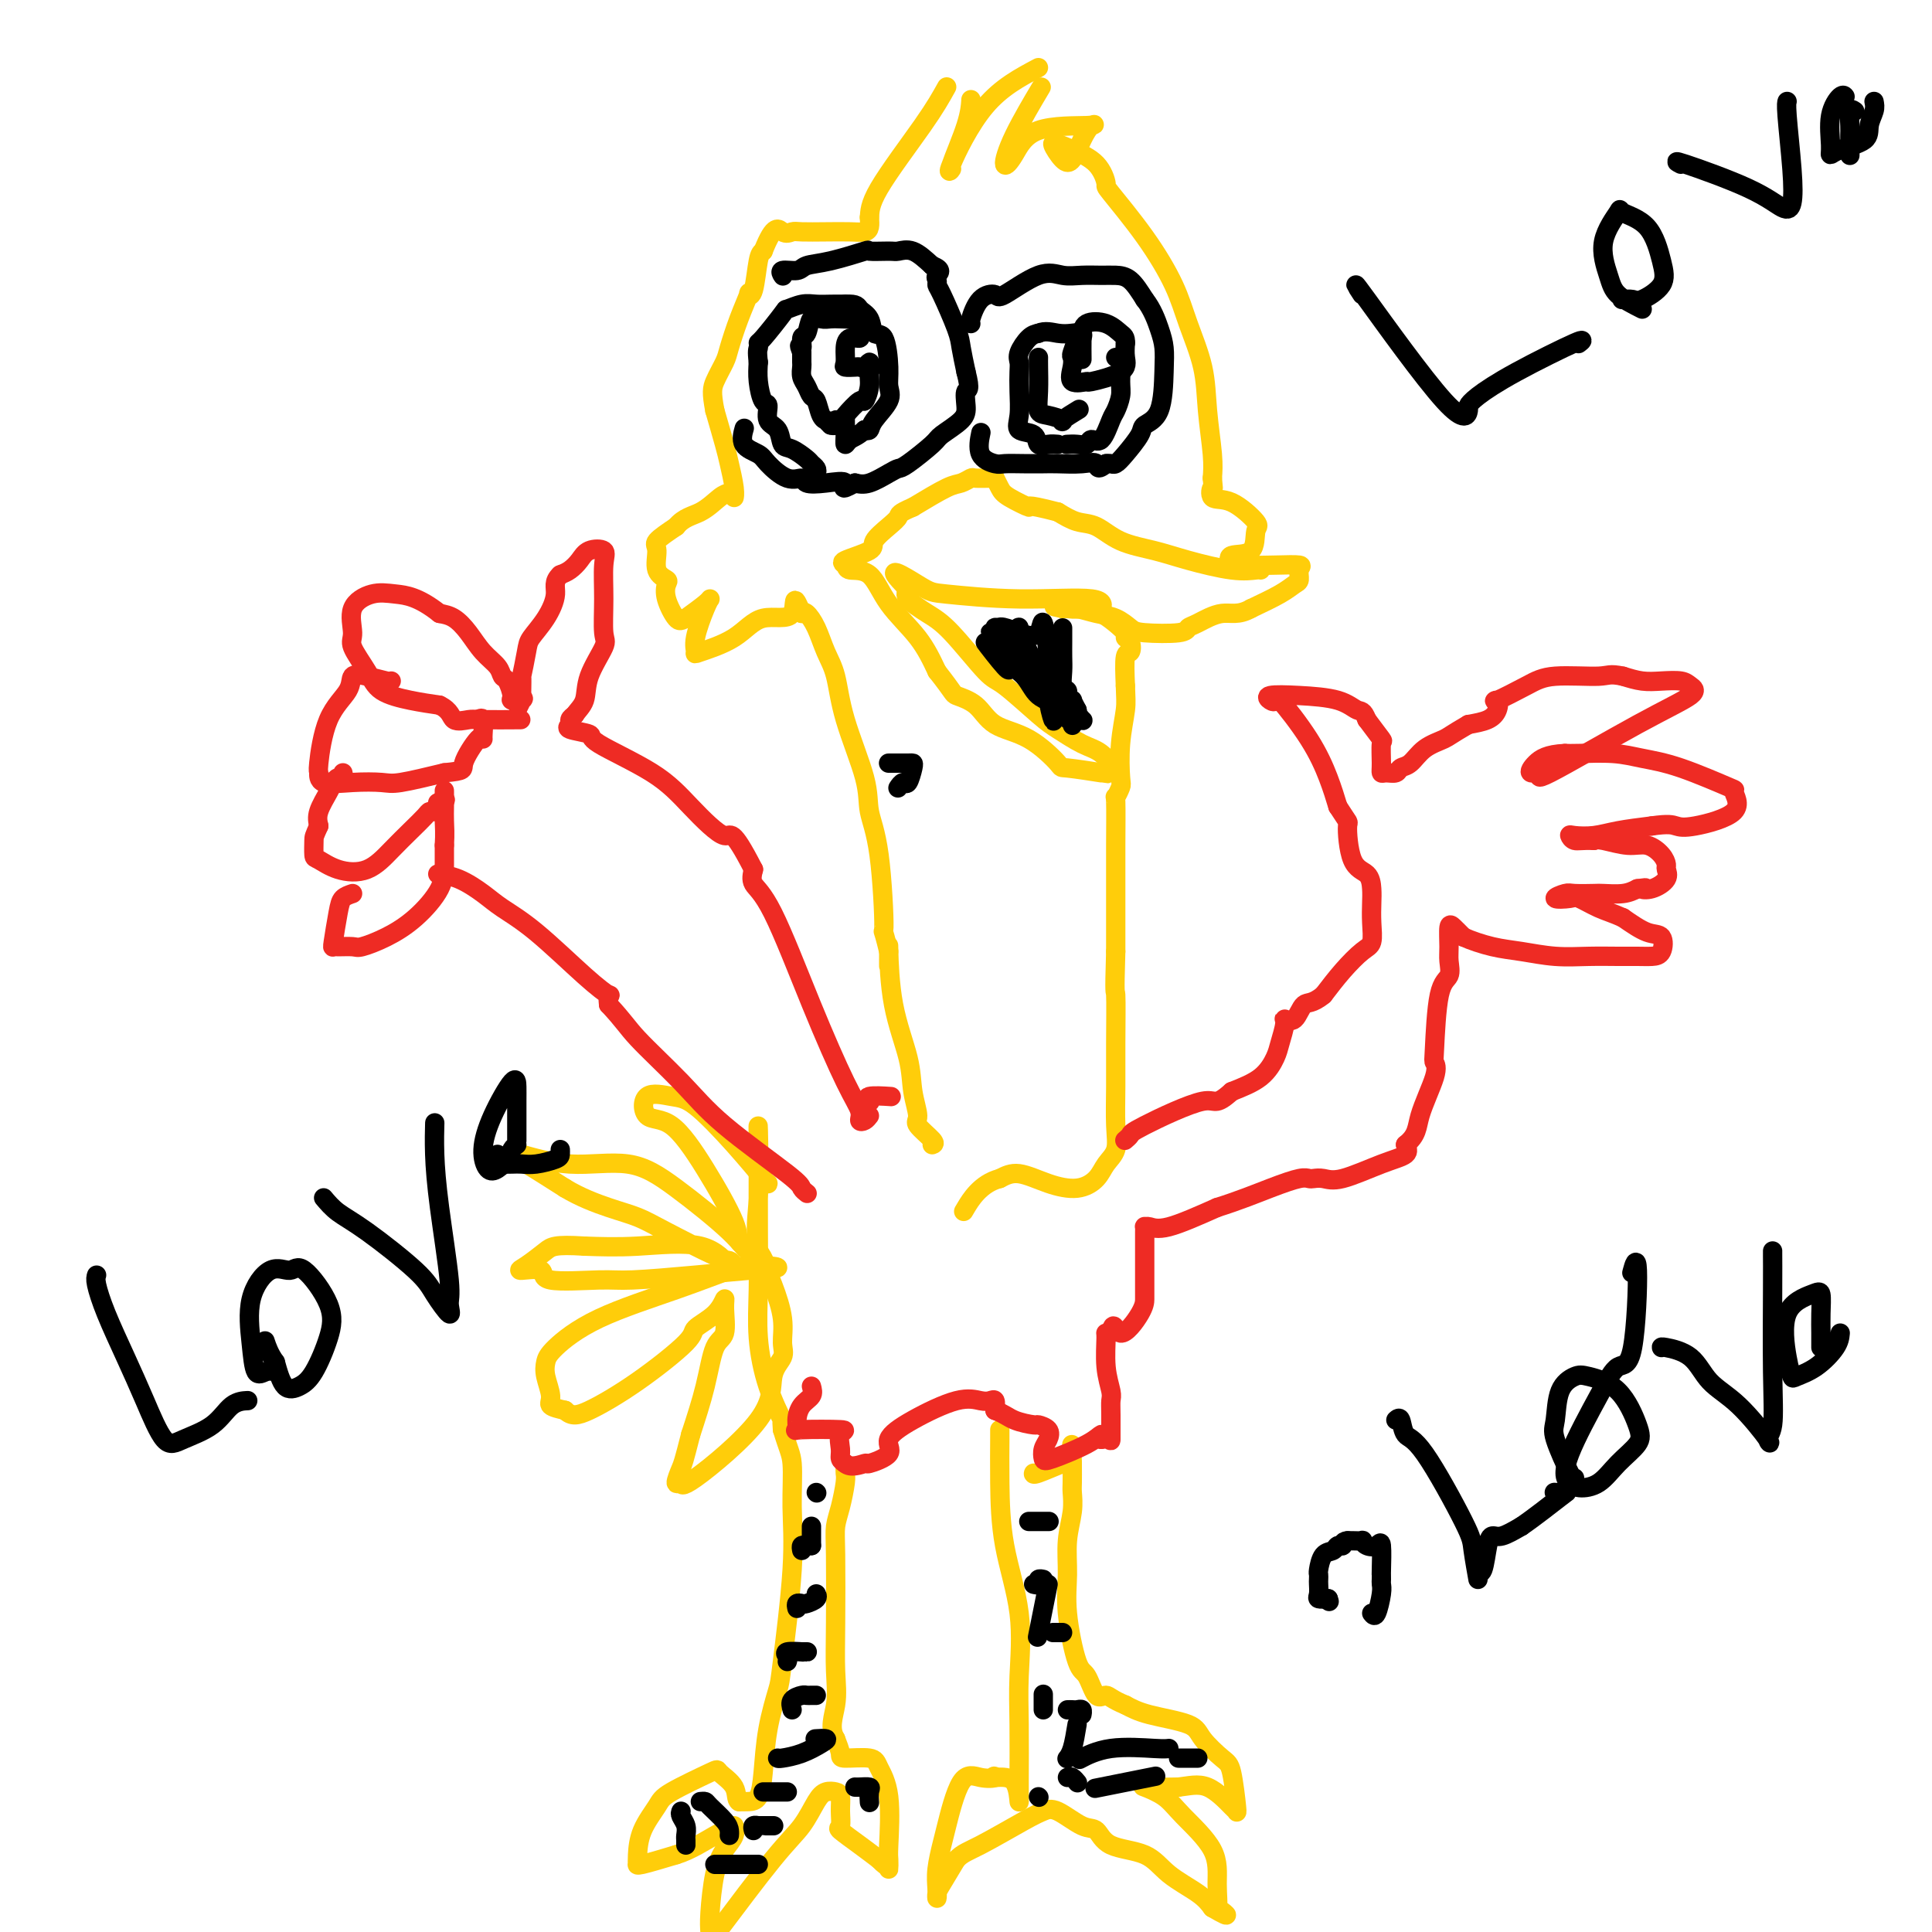 <svg viewBox='0 0 400 400' version='1.1' xmlns='http://www.w3.org/2000/svg' xmlns:xlink='http://www.w3.org/1999/xlink'><g fill='none' stroke='#FFCD0A' stroke-width='4' stroke-linecap='round' stroke-linejoin='round'><path d='M193,237c0.347,-0.113 0.695,-0.227 0,-1c-0.695,-0.773 -2.431,-2.206 -3,-3c-0.569,-0.794 0.030,-0.950 0,-2c-0.030,-1.050 -0.687,-2.995 -1,-5c-0.313,-2.005 -0.280,-4.069 -1,-7c-0.720,-2.931 -2.193,-6.730 -3,-11c-0.807,-4.270 -0.948,-9.010 -1,-11c-0.052,-1.990 -0.014,-1.228 0,0c0.014,1.228 0.004,2.922 0,3c-0.004,0.078 -0.002,-1.461 0,-3'/><path d='M184,197c-1.590,-6.538 -1.067,-2.881 -1,-5c0.067,-2.119 -0.324,-10.012 -1,-15c-0.676,-4.988 -1.637,-7.070 -2,-9c-0.363,-1.930 -0.127,-3.706 -1,-7c-0.873,-3.294 -2.853,-8.105 -4,-12c-1.147,-3.895 -1.459,-6.872 -2,-9c-0.541,-2.128 -1.310,-3.405 -2,-5c-0.690,-1.595 -1.301,-3.506 -2,-5c-0.699,-1.494 -1.485,-2.570 -2,-3c-0.515,-0.430 -0.757,-0.215 -1,0'/><path d='M166,127c-2.168,-5.268 -1.088,-1.438 -2,0c-0.912,1.438 -3.815,0.485 -6,1c-2.185,0.515 -3.651,2.500 -6,4c-2.349,1.500 -5.582,2.517 -7,3c-1.418,0.483 -1.022,0.432 -1,0c0.022,-0.432 -0.331,-1.246 0,-3c0.331,-1.754 1.347,-4.450 2,-6c0.653,-1.550 0.945,-1.956 1,-2c0.055,-0.044 -0.127,0.273 -1,1c-0.873,0.727 -2.436,1.863 -4,3'/><path d='M142,128c-0.953,0.507 -1.335,0.773 -2,0c-0.665,-0.773 -1.613,-2.585 -2,-4c-0.387,-1.415 -0.212,-2.433 0,-3c0.212,-0.567 0.460,-0.682 0,-1c-0.460,-0.318 -1.628,-0.838 -2,-2c-0.372,-1.162 0.054,-2.967 0,-4c-0.054,-1.033 -0.587,-1.295 0,-2c0.587,-0.705 2.293,-1.852 4,-3'/><path d='M140,109c1.537,-1.905 3.378,-2.166 5,-3c1.622,-0.834 3.024,-2.241 4,-3c0.976,-0.759 1.526,-0.871 2,-1c0.474,-0.129 0.871,-0.275 1,0c0.129,0.275 -0.010,0.972 0,1c0.010,0.028 0.168,-0.611 0,-2c-0.168,-1.389 -0.660,-3.528 -1,-5c-0.340,-1.472 -0.526,-2.278 -1,-4c-0.474,-1.722 -1.237,-4.361 -2,-7'/><path d='M148,85c-0.730,-3.775 -0.556,-4.711 0,-6c0.556,-1.289 1.493,-2.931 2,-4c0.507,-1.069 0.584,-1.567 1,-3c0.416,-1.433 1.172,-3.802 2,-6c0.828,-2.198 1.727,-4.224 2,-5c0.273,-0.776 -0.082,-0.301 0,0c0.082,0.301 0.599,0.427 1,-1c0.401,-1.427 0.686,-4.408 1,-6c0.314,-1.592 0.657,-1.796 1,-2'/><path d='M158,52c2.347,-6.011 3.216,-4.539 4,-4c0.784,0.539 1.485,0.145 2,0c0.515,-0.145 0.846,-0.041 2,0c1.154,0.041 3.133,0.019 5,0c1.867,-0.019 3.624,-0.036 5,0c1.376,0.036 2.370,0.125 3,0c0.630,-0.125 0.894,-0.464 1,-1c0.106,-0.536 0.053,-1.268 0,-2'/><path d='M180,45c0.131,-1.143 -0.042,-2.500 2,-6c2.042,-3.500 6.298,-9.143 9,-13c2.702,-3.857 3.851,-5.929 5,-8'/><path d='M201,21c0.019,-0.328 0.039,-0.656 0,0c-0.039,0.656 -0.136,2.295 -1,5c-0.864,2.705 -2.494,6.476 -3,8c-0.506,1.524 0.112,0.800 0,1c-0.112,0.200 -0.953,1.323 0,-1c0.953,-2.323 3.701,-8.092 7,-12c3.299,-3.908 7.150,-5.954 11,-8'/><path d='M215,19c0.495,-0.831 0.989,-1.663 0,0c-0.989,1.663 -3.462,5.819 -5,9c-1.538,3.181 -2.141,5.386 -2,6c0.141,0.614 1.027,-0.364 2,-2c0.973,-1.636 2.034,-3.930 5,-5c2.966,-1.070 7.837,-0.914 10,-1c2.163,-0.086 1.619,-0.412 1,0c-0.619,0.412 -1.312,1.564 -2,3c-0.688,1.436 -1.370,3.158 -2,4c-0.630,0.842 -1.208,0.804 -2,0c-0.792,-0.804 -1.798,-2.372 -2,-3c-0.202,-0.628 0.399,-0.314 1,0'/><path d='M219,30c-0.053,-0.355 1.313,0.256 3,1c1.687,0.744 3.694,1.621 5,3c1.306,1.379 1.910,3.261 2,4c0.090,0.739 -0.333,0.337 1,2c1.333,1.663 4.423,5.392 7,9c2.577,3.608 4.642,7.094 6,10c1.358,2.906 2.010,5.232 3,8c0.990,2.768 2.317,5.979 3,9c0.683,3.021 0.722,5.852 1,9c0.278,3.148 0.794,6.614 1,9c0.206,2.386 0.103,3.693 0,5'/><path d='M251,99c0.353,3.890 0.234,2.114 0,2c-0.234,-0.114 -0.584,1.434 0,2c0.584,0.566 2.103,0.150 4,1c1.897,0.850 4.171,2.965 5,4c0.829,1.035 0.212,0.989 0,2c-0.212,1.011 -0.019,3.080 -1,4c-0.981,0.920 -3.138,0.691 -4,1c-0.862,0.309 -0.431,1.154 0,2'/><path d='M255,117c-0.593,1.393 0.426,0.375 1,0c0.574,-0.375 0.704,-0.108 2,0c1.296,0.108 3.757,0.056 6,0c2.243,-0.056 4.269,-0.115 5,0c0.731,0.115 0.168,0.404 0,1c-0.168,0.596 0.058,1.500 0,2c-0.058,0.500 -0.400,0.596 -1,1c-0.600,0.404 -1.457,1.115 -3,2c-1.543,0.885 -3.771,1.942 -6,3'/><path d='M259,126c-2.634,1.509 -4.218,0.783 -6,1c-1.782,0.217 -3.761,1.377 -5,2c-1.239,0.623 -1.738,0.710 -2,1c-0.262,0.290 -0.288,0.783 -2,1c-1.712,0.217 -5.108,0.160 -7,0c-1.892,-0.160 -2.278,-0.421 -3,-1c-0.722,-0.579 -1.781,-1.475 -3,-2c-1.219,-0.525 -2.597,-0.680 -4,-1c-1.403,-0.320 -2.829,-0.806 -4,-1c-1.171,-0.194 -2.085,-0.097 -3,0'/><path d='M220,126c-3.625,-0.774 -0.689,-0.208 1,0c1.689,0.208 2.130,0.057 3,0c0.870,-0.057 2.167,-0.022 4,1c1.833,1.022 4.200,3.030 5,4c0.800,0.970 0.032,0.904 0,1c-0.032,0.096 0.672,0.356 1,1c0.328,0.644 0.281,1.673 0,2c-0.281,0.327 -0.794,-0.050 -1,1c-0.206,1.050 -0.103,3.525 0,6'/><path d='M233,142c0.060,2.517 0.208,3.310 0,5c-0.208,1.690 -0.774,4.278 -1,7c-0.226,2.722 -0.113,5.579 0,7c0.113,1.421 0.226,1.407 0,2c-0.226,0.593 -0.793,1.794 -1,2c-0.207,0.206 -0.056,-0.584 0,1c0.056,1.584 0.015,5.542 0,9c-0.015,3.458 -0.004,6.417 0,10c0.004,3.583 0.002,7.792 0,12'/><path d='M231,197c-0.309,10.057 -0.081,7.698 0,9c0.081,1.302 0.015,6.263 0,10c-0.015,3.737 0.019,6.250 0,9c-0.019,2.750 -0.093,5.736 0,8c0.093,2.264 0.351,3.806 0,5c-0.351,1.194 -1.311,2.039 -2,3c-0.689,0.961 -1.107,2.039 -2,3c-0.893,0.961 -2.260,1.804 -4,2c-1.740,0.196 -3.853,-0.255 -6,-1c-2.147,-0.745 -4.328,-1.784 -6,-2c-1.672,-0.216 -2.836,0.392 -4,1'/><path d='M207,244c-4.044,1.022 -6.156,4.578 -7,6c-0.844,1.422 -0.422,0.711 0,0'/><path d='M159,245c0.044,0.141 0.089,0.283 -1,-1c-1.089,-1.283 -3.311,-3.989 -6,-7c-2.689,-3.011 -5.846,-6.326 -8,-8c-2.154,-1.674 -3.307,-1.707 -5,-2c-1.693,-0.293 -3.928,-0.847 -5,0c-1.072,0.847 -0.983,3.094 0,4c0.983,0.906 2.860,0.469 5,2c2.140,1.531 4.543,5.029 7,9c2.457,3.971 4.969,8.415 6,11c1.031,2.585 0.580,3.310 1,4c0.420,0.690 1.710,1.345 3,2'/><path d='M156,259c3.725,4.919 2.039,1.215 1,0c-1.039,-1.215 -1.431,0.058 -2,0c-0.569,-0.058 -1.315,-1.449 -4,-4c-2.685,-2.551 -7.309,-6.264 -11,-9c-3.691,-2.736 -6.450,-4.495 -10,-5c-3.550,-0.505 -7.892,0.243 -12,0c-4.108,-0.243 -7.982,-1.477 -10,-2c-2.018,-0.523 -2.180,-0.336 -2,0c0.180,0.336 0.702,0.821 1,1c0.298,0.179 0.371,0.051 2,1c1.629,0.949 4.815,2.974 8,5'/><path d='M117,246c3.124,1.895 6.433,3.134 9,4c2.567,0.866 4.390,1.359 6,2c1.610,0.641 3.005,1.430 6,3c2.995,1.570 7.589,3.922 10,5c2.411,1.078 2.638,0.881 3,1c0.362,0.119 0.859,0.554 1,1c0.141,0.446 -0.076,0.903 -1,0c-0.924,-0.903 -2.557,-3.166 -6,-4c-3.443,-0.834 -8.698,-0.238 -13,0c-4.302,0.238 -7.651,0.119 -11,0'/><path d='M121,258c-6.244,-0.401 -6.855,0.096 -8,1c-1.145,0.904 -2.823,2.214 -4,3c-1.177,0.786 -1.852,1.049 -1,1c0.852,-0.049 3.230,-0.408 4,0c0.770,0.408 -0.067,1.584 2,2c2.067,0.416 7.037,0.073 10,0c2.963,-0.073 3.918,0.125 7,0c3.082,-0.125 8.291,-0.572 13,-1c4.709,-0.428 8.917,-0.837 11,-1c2.083,-0.163 2.042,-0.082 2,0'/><path d='M157,263c7.028,-0.532 3.096,-0.861 1,-1c-2.096,-0.139 -2.358,-0.087 -3,0c-0.642,0.087 -1.664,0.211 -4,1c-2.336,0.789 -5.986,2.244 -11,4c-5.014,1.756 -11.392,3.815 -16,6c-4.608,2.185 -7.447,4.497 -9,6c-1.553,1.503 -1.819,2.195 -2,3c-0.181,0.805 -0.275,1.721 0,3c0.275,1.279 0.920,2.921 1,4c0.080,1.079 -0.406,1.594 0,2c0.406,0.406 1.703,0.703 3,1'/><path d='M117,292c1.302,1.328 2.558,1.146 5,0c2.442,-1.146 6.070,-3.258 10,-6c3.930,-2.742 8.163,-6.115 10,-8c1.837,-1.885 1.278,-2.281 2,-3c0.722,-0.719 2.723,-1.760 4,-3c1.277,-1.240 1.829,-2.678 2,-3c0.171,-0.322 -0.040,0.472 0,2c0.040,1.528 0.330,3.791 0,5c-0.330,1.209 -1.281,1.364 -2,3c-0.719,1.636 -1.205,4.753 -2,8c-0.795,3.247 -1.897,6.623 -3,10'/><path d='M143,297c-1.458,5.728 -1.602,6.048 -2,7c-0.398,0.952 -1.051,2.537 -1,3c0.051,0.463 0.806,-0.197 1,0c0.194,0.197 -0.173,1.250 3,-1c3.173,-2.250 9.885,-7.803 13,-12c3.115,-4.197 2.633,-7.036 3,-9c0.367,-1.964 1.582,-3.051 2,-4c0.418,-0.949 0.040,-1.760 0,-3c-0.040,-1.240 0.258,-2.911 0,-5c-0.258,-2.089 -1.074,-4.597 -2,-7c-0.926,-2.403 -1.963,-4.702 -3,-7'/><path d='M157,259c-0.774,-5.021 -0.207,-6.574 0,-11c0.207,-4.426 0.056,-11.724 0,-14c-0.056,-2.276 -0.016,0.470 0,2c0.016,1.530 0.009,1.845 0,5c-0.009,3.155 -0.019,9.152 0,14c0.019,4.848 0.068,8.548 0,12c-0.068,3.452 -0.253,6.657 0,10c0.253,3.343 0.944,6.824 2,10c1.056,3.176 2.477,6.047 3,7c0.523,0.953 0.150,-0.014 0,0c-0.150,0.014 -0.075,1.007 0,2'/><path d='M162,296c1.235,4.112 1.821,4.893 2,7c0.179,2.107 -0.050,5.539 0,9c0.050,3.461 0.378,6.949 0,13c-0.378,6.051 -1.462,14.665 -2,19c-0.538,4.335 -0.528,4.391 -1,6c-0.472,1.609 -1.425,4.771 -2,8c-0.575,3.229 -0.773,6.525 -1,9c-0.227,2.475 -0.484,4.128 -1,5c-0.516,0.872 -1.290,0.963 -2,1c-0.710,0.037 -1.355,0.018 -2,0'/><path d='M153,373c-0.664,-0.358 -0.322,-1.752 -1,-3c-0.678,-1.248 -2.374,-2.348 -3,-3c-0.626,-0.652 -0.182,-0.855 -2,0c-1.818,0.855 -5.899,2.769 -8,4c-2.101,1.231 -2.223,1.779 -3,3c-0.777,1.221 -2.210,3.113 -3,5c-0.790,1.887 -0.938,3.768 -1,5c-0.062,1.232 -0.037,1.815 0,2c0.037,0.185 0.087,-0.027 0,0c-0.087,0.027 -0.311,0.293 1,0c1.311,-0.293 4.155,-1.147 7,-2'/><path d='M140,384c2.884,-0.839 6.095,-2.937 8,-4c1.905,-1.063 2.505,-1.089 3,-1c0.495,0.089 0.886,0.295 1,0c0.114,-0.295 -0.050,-1.089 0,-1c0.050,0.089 0.315,1.063 0,2c-0.315,0.937 -1.208,1.839 -2,3c-0.792,1.161 -1.482,2.582 -2,5c-0.518,2.418 -0.862,5.834 -1,8c-0.138,2.166 -0.069,3.083 0,4'/><path d='M150,398c-0.971,1.296 -1.943,2.592 0,0c1.943,-2.592 6.800,-9.073 10,-13c3.200,-3.927 4.742,-5.299 6,-7c1.258,-1.701 2.232,-3.729 3,-5c0.768,-1.271 1.331,-1.783 2,-2c0.669,-0.217 1.444,-0.137 2,0c0.556,0.137 0.893,0.333 1,1c0.107,0.667 -0.015,1.806 0,3c0.015,1.194 0.169,2.444 0,3c-0.169,0.556 -0.661,0.419 0,1c0.661,0.581 2.475,1.880 4,3c1.525,1.120 2.763,2.060 4,3'/><path d='M182,385c2.155,2.302 2.043,1.058 2,1c-0.043,-0.058 -0.018,1.071 0,1c0.018,-0.071 0.030,-1.344 0,-2c-0.030,-0.656 -0.103,-0.697 0,-3c0.103,-2.303 0.382,-6.867 0,-10c-0.382,-3.133 -1.426,-4.834 -2,-6c-0.574,-1.166 -0.680,-1.797 -2,-2c-1.320,-0.203 -3.855,0.022 -5,0c-1.145,-0.022 -0.898,-0.292 -1,-1c-0.102,-0.708 -0.551,-1.854 -1,-3'/><path d='M173,360c-1.393,-2.197 -0.374,-4.688 0,-7c0.374,-2.312 0.103,-4.444 0,-7c-0.103,-2.556 -0.038,-5.535 0,-10c0.038,-4.465 0.049,-10.414 0,-14c-0.049,-3.586 -0.157,-4.807 0,-6c0.157,-1.193 0.578,-2.358 1,-4c0.422,-1.642 0.845,-3.760 1,-5c0.155,-1.240 0.042,-1.603 0,-2c-0.042,-0.397 -0.012,-0.828 0,-1c0.012,-0.172 0.006,-0.086 0,0'/><path d='M207,296c0.006,0.131 0.012,0.262 0,2c-0.012,1.738 -0.042,5.084 0,9c0.042,3.916 0.155,8.401 1,13c0.845,4.599 2.423,9.310 3,14c0.577,4.690 0.155,9.359 0,13c-0.155,3.641 -0.042,6.254 0,10c0.042,3.746 0.014,8.625 0,11c-0.014,2.375 -0.014,2.245 0,3c0.014,0.755 0.042,2.396 0,2c-0.042,-0.396 -0.155,-2.827 -1,-4c-0.845,-1.173 -2.423,-1.086 -4,-1'/><path d='M206,368c-0.644,-0.484 0.245,-0.193 0,0c-0.245,0.193 -1.625,0.288 -3,0c-1.375,-0.288 -2.747,-0.958 -4,1c-1.253,1.958 -2.388,6.543 -3,9c-0.612,2.457 -0.700,2.785 -1,4c-0.300,1.215 -0.811,3.317 -1,5c-0.189,1.683 -0.056,2.948 0,4c0.056,1.052 0.036,1.890 0,2c-0.036,0.110 -0.087,-0.509 0,-1c0.087,-0.491 0.310,-0.855 1,-2c0.690,-1.145 1.845,-3.073 3,-5'/><path d='M198,385c1.262,-1.333 2.417,-1.667 5,-3c2.583,-1.333 6.593,-3.666 9,-5c2.407,-1.334 3.210,-1.668 4,-2c0.790,-0.332 1.565,-0.663 3,0c1.435,0.663 3.529,2.319 5,3c1.471,0.681 2.319,0.388 3,1c0.681,0.612 1.193,2.131 3,3c1.807,0.869 4.907,1.089 7,2c2.093,0.911 3.179,2.515 5,4c1.821,1.485 4.377,2.853 6,4c1.623,1.147 2.311,2.074 3,3'/><path d='M251,395c5.175,3.036 2.113,0.626 1,0c-1.113,-0.626 -0.277,0.531 0,0c0.277,-0.531 -0.003,-2.748 0,-5c0.003,-2.252 0.291,-4.537 -1,-7c-1.291,-2.463 -4.161,-5.105 -6,-7c-1.839,-1.895 -2.648,-3.044 -4,-4c-1.352,-0.956 -3.249,-1.719 -4,-2c-0.751,-0.281 -0.358,-0.080 1,0c1.358,0.080 3.679,0.040 6,0'/><path d='M244,370c2.154,-0.230 4.038,-0.804 6,0c1.962,0.804 4.000,2.985 5,4c1.000,1.015 0.962,0.862 1,1c0.038,0.138 0.153,0.567 0,-1c-0.153,-1.567 -0.575,-5.130 -1,-7c-0.425,-1.870 -0.854,-2.048 -2,-3c-1.146,-0.952 -3.008,-2.678 -4,-4c-0.992,-1.322 -1.113,-2.241 -3,-3c-1.887,-0.759 -5.539,-1.360 -8,-2c-2.461,-0.640 -3.730,-1.320 -5,-2'/><path d='M233,353c-2.822,-1.133 -3.377,-1.967 -4,-2c-0.623,-0.033 -1.316,0.734 -2,0c-0.684,-0.734 -1.361,-2.971 -2,-4c-0.639,-1.029 -1.239,-0.851 -2,-3c-0.761,-2.149 -1.682,-6.624 -2,-10c-0.318,-3.376 -0.033,-5.651 0,-8c0.033,-2.349 -0.187,-4.770 0,-7c0.187,-2.230 0.782,-4.268 1,-6c0.218,-1.732 0.059,-3.159 0,-4c-0.059,-0.841 -0.017,-1.098 0,-2c0.017,-0.902 0.008,-2.451 0,-4'/><path d='M222,303c-0.167,-6.833 -0.083,-3.417 0,0'/><path d='M222,303c-0.453,0.061 -0.906,0.121 -1,0c-0.094,-0.121 0.171,-0.424 -1,0c-1.171,0.424 -3.777,1.576 -5,2c-1.223,0.424 -1.064,0.121 -1,0c0.064,-0.121 0.032,-0.061 0,0'/></g>
<g fill='none' stroke='#EE2B24' stroke-width='4' stroke-linecap='round' stroke-linejoin='round'><path d='M168,287c0.194,0.694 0.387,1.387 0,2c-0.387,0.613 -1.356,1.145 -2,2c-0.644,0.855 -0.965,2.034 -1,3c-0.035,0.966 0.215,1.718 0,2c-0.215,0.282 -0.896,0.093 1,0c1.896,-0.093 6.367,-0.088 8,0c1.633,0.088 0.427,0.261 0,1c-0.427,0.739 -0.077,2.045 0,3c0.077,0.955 -0.121,1.559 0,2c0.121,0.441 0.560,0.721 1,1'/><path d='M175,303c1.068,1.060 3.240,0.210 4,0c0.760,-0.210 0.110,0.220 1,0c0.890,-0.220 3.320,-1.088 4,-2c0.680,-0.912 -0.389,-1.866 0,-3c0.389,-1.134 2.238,-2.449 5,-4c2.762,-1.551 6.439,-3.338 9,-4c2.561,-0.662 4.006,-0.198 5,0c0.994,0.198 1.537,0.130 2,0c0.463,-0.130 0.847,-0.323 1,0c0.153,0.323 0.077,1.161 0,2'/><path d='M206,292c1.909,0.699 2.680,1.447 4,2c1.320,0.553 3.187,0.910 4,1c0.813,0.090 0.571,-0.088 1,0c0.429,0.088 1.528,0.443 2,1c0.472,0.557 0.318,1.317 0,2c-0.318,0.683 -0.799,1.289 -1,2c-0.201,0.711 -0.120,1.528 0,2c0.120,0.472 0.280,0.601 2,0c1.720,-0.601 5.002,-1.931 7,-3c1.998,-1.069 2.714,-1.877 3,-2c0.286,-0.123 0.143,0.438 0,1'/><path d='M228,298c1.999,-0.359 1.996,0.742 2,0c0.004,-0.742 0.015,-3.327 0,-5c-0.015,-1.673 -0.057,-2.434 0,-3c0.057,-0.566 0.214,-0.936 0,-2c-0.214,-1.064 -0.800,-2.821 -1,-5c-0.200,-2.179 -0.015,-4.779 0,-6c0.015,-1.221 -0.138,-1.063 0,-1c0.138,0.063 0.569,0.032 1,0'/><path d='M230,276c0.536,-3.205 0.876,-0.218 2,0c1.124,0.218 3.033,-2.333 4,-4c0.967,-1.667 0.991,-2.449 1,-3c0.009,-0.551 0.003,-0.869 0,-2c-0.003,-1.131 -0.001,-3.073 0,-5c0.001,-1.927 0.002,-3.838 0,-5c-0.002,-1.162 -0.007,-1.576 0,-2c0.007,-0.424 0.027,-0.857 0,-1c-0.027,-0.143 -0.100,0.003 0,0c0.100,-0.003 0.373,-0.155 1,0c0.627,0.155 1.608,0.616 4,0c2.392,-0.616 6.196,-2.308 10,-4'/><path d='M252,250c4.478,-1.404 8.172,-2.913 11,-4c2.828,-1.087 4.791,-1.753 6,-2c1.209,-0.247 1.666,-0.076 2,0c0.334,0.076 0.545,0.057 1,0c0.455,-0.057 1.152,-0.151 2,0c0.848,0.151 1.846,0.546 4,0c2.154,-0.546 5.465,-2.031 8,-3c2.535,-0.969 4.296,-1.420 5,-2c0.704,-0.580 0.352,-1.290 0,-2'/><path d='M291,237c2.509,-2.004 2.282,-3.514 3,-6c0.718,-2.486 2.382,-5.950 3,-8c0.618,-2.050 0.190,-2.688 0,-3c-0.190,-0.312 -0.142,-0.297 0,-3c0.142,-2.703 0.377,-8.122 1,-11c0.623,-2.878 1.633,-3.214 2,-4c0.367,-0.786 0.090,-2.023 0,-3c-0.090,-0.977 0.007,-1.695 0,-3c-0.007,-1.305 -0.117,-3.198 0,-4c0.117,-0.802 0.462,-0.515 1,0c0.538,0.515 1.269,1.257 2,2'/><path d='M303,194c1.548,0.718 3.919,1.513 6,2c2.081,0.487 3.873,0.666 6,1c2.127,0.334 4.590,0.822 7,1c2.410,0.178 4.768,0.047 7,0c2.232,-0.047 4.337,-0.009 6,0c1.663,0.009 2.883,-0.009 4,0c1.117,0.009 2.131,0.047 3,0c0.869,-0.047 1.594,-0.177 2,-1c0.406,-0.823 0.494,-2.337 0,-3c-0.494,-0.663 -1.570,-0.475 -3,-1c-1.430,-0.525 -3.215,-1.762 -5,-3'/><path d='M336,190c-2.145,-0.952 -3.507,-1.331 -5,-2c-1.493,-0.669 -3.118,-1.629 -4,-2c-0.882,-0.371 -1.021,-0.152 -2,0c-0.979,0.152 -2.798,0.237 -3,0c-0.202,-0.237 1.212,-0.795 2,-1c0.788,-0.205 0.949,-0.058 2,0c1.051,0.058 2.993,0.026 4,0c1.007,-0.026 1.079,-0.045 2,0c0.921,0.045 2.692,0.156 4,0c1.308,-0.156 2.154,-0.578 3,-1'/><path d='M339,184c2.784,-0.334 1.244,-0.169 1,0c-0.244,0.169 0.809,0.341 2,0c1.191,-0.341 2.521,-1.195 3,-2c0.479,-0.805 0.108,-1.560 0,-2c-0.108,-0.440 0.049,-0.567 0,-1c-0.049,-0.433 -0.303,-1.174 -1,-2c-0.697,-0.826 -1.836,-1.737 -3,-2c-1.164,-0.263 -2.352,0.121 -4,0c-1.648,-0.121 -3.757,-0.749 -5,-1c-1.243,-0.251 -1.622,-0.126 -2,0'/><path d='M330,174c-2.544,-0.095 -3.404,0.168 -4,0c-0.596,-0.168 -0.928,-0.766 -1,-1c-0.072,-0.234 0.115,-0.104 1,0c0.885,0.104 2.469,0.182 4,0c1.531,-0.182 3.009,-0.623 5,-1c1.991,-0.377 4.496,-0.688 7,-1'/><path d='M342,171c3.496,-0.496 4.237,-0.234 5,0c0.763,0.234 1.547,0.442 4,0c2.453,-0.442 6.576,-1.533 8,-3c1.424,-1.467 0.148,-3.311 0,-4c-0.148,-0.689 0.830,-0.223 -1,-1c-1.830,-0.777 -6.468,-2.797 -10,-4c-3.532,-1.203 -5.957,-1.591 -8,-2c-2.043,-0.409 -3.704,-0.841 -6,-1c-2.296,-0.159 -5.227,-0.045 -7,0c-1.773,0.045 -2.386,0.023 -3,0'/><path d='M324,156c-3.732,0.167 -5.062,1.084 -6,2c-0.938,0.916 -1.483,1.829 -1,2c0.483,0.171 1.993,-0.402 2,0c0.007,0.402 -1.491,1.778 2,0c3.491,-1.778 11.971,-6.711 18,-10c6.029,-3.289 9.607,-4.933 11,-6c1.393,-1.067 0.600,-1.557 0,-2c-0.600,-0.443 -1.006,-0.840 -2,-1c-0.994,-0.160 -2.575,-0.081 -4,0c-1.425,0.081 -2.693,0.166 -4,0c-1.307,-0.166 -2.654,-0.583 -4,-1'/><path d='M336,140c-2.824,-0.600 -2.883,-0.099 -5,0c-2.117,0.099 -6.293,-0.202 -9,0c-2.707,0.202 -3.945,0.908 -6,2c-2.055,1.092 -4.926,2.569 -6,3c-1.074,0.431 -0.350,-0.183 0,0c0.350,0.183 0.325,1.165 0,2c-0.325,0.835 -0.950,1.524 -2,2c-1.050,0.476 -2.525,0.738 -4,1'/><path d='M304,150c-3.715,2.151 -4.003,2.528 -5,3c-0.997,0.472 -2.705,1.040 -4,2c-1.295,0.960 -2.179,2.311 -3,3c-0.821,0.689 -1.579,0.717 -2,1c-0.421,0.283 -0.506,0.821 -1,1c-0.494,0.179 -1.398,-0.002 -2,0c-0.602,0.002 -0.902,0.186 -1,0c-0.098,-0.186 0.005,-0.740 0,-2c-0.005,-1.260 -0.117,-3.224 0,-4c0.117,-0.776 0.462,-0.365 0,-1c-0.462,-0.635 -1.731,-2.318 -3,-4'/><path d='M283,149c-0.779,-2.049 -1.225,-1.670 -2,-2c-0.775,-0.330 -1.878,-1.369 -4,-2c-2.122,-0.631 -5.264,-0.855 -8,-1c-2.736,-0.145 -5.068,-0.212 -6,0c-0.932,0.212 -0.464,0.701 0,1c0.464,0.299 0.926,0.406 1,0c0.074,-0.406 -0.238,-1.325 1,0c1.238,1.325 4.026,4.895 6,8c1.974,3.105 3.136,5.744 4,8c0.864,2.256 1.432,4.128 2,6'/><path d='M277,167c2.603,4.078 2.109,2.771 2,4c-0.109,1.229 0.167,4.992 1,7c0.833,2.008 2.224,2.261 3,3c0.776,0.739 0.935,1.964 1,3c0.065,1.036 0.034,1.882 0,3c-0.034,1.118 -0.070,2.507 0,4c0.070,1.493 0.246,3.091 0,4c-0.246,0.909 -0.912,1.129 -2,2c-1.088,0.871 -2.596,2.392 -4,4c-1.404,1.608 -2.702,3.304 -4,5'/><path d='M274,206c-2.365,1.972 -3.278,1.403 -4,2c-0.722,0.597 -1.253,2.360 -2,3c-0.747,0.640 -1.709,0.156 -2,0c-0.291,-0.156 0.091,0.016 0,1c-0.091,0.984 -0.653,2.779 -1,4c-0.347,1.221 -0.478,1.867 -1,3c-0.522,1.133 -1.435,2.752 -3,4c-1.565,1.248 -3.783,2.124 -6,3'/><path d='M255,226c-3.615,3.272 -3.151,1.451 -6,2c-2.849,0.549 -9.011,3.467 -12,5c-2.989,1.533 -2.805,1.682 -3,2c-0.195,0.318 -0.770,0.805 -1,1c-0.230,0.195 -0.115,0.097 0,0'/><path d='M184,227c0.452,0.030 0.905,0.060 0,0c-0.905,-0.060 -3.167,-0.208 -4,0c-0.833,0.208 -0.238,0.774 0,1c0.238,0.226 0.119,0.113 0,0'/><path d='M180,231c-0.296,0.386 -0.592,0.772 -1,1c-0.408,0.228 -0.927,0.297 -1,0c-0.073,-0.297 0.299,-0.960 0,-2c-0.299,-1.040 -1.268,-2.455 -3,-6c-1.732,-3.545 -4.227,-9.218 -7,-16c-2.773,-6.782 -5.823,-14.672 -8,-19c-2.177,-4.328 -3.479,-5.094 -4,-6c-0.521,-0.906 -0.260,-1.953 0,-3'/><path d='M156,180c-4.730,-9.201 -4.556,-6.703 -6,-7c-1.444,-0.297 -4.507,-3.389 -7,-6c-2.493,-2.611 -4.415,-4.741 -8,-7c-3.585,-2.259 -8.832,-4.647 -11,-6c-2.168,-1.353 -1.258,-1.672 -2,-2c-0.742,-0.328 -3.137,-0.665 -4,-1c-0.863,-0.335 -0.194,-0.667 0,-1c0.194,-0.333 -0.087,-0.667 0,-1c0.087,-0.333 0.544,-0.667 1,-1'/><path d='M119,148c0.596,-0.931 1.585,-1.758 2,-3c0.415,-1.242 0.254,-2.899 1,-5c0.746,-2.101 2.399,-4.647 3,-6c0.601,-1.353 0.151,-1.513 0,-3c-0.151,-1.487 -0.004,-4.302 0,-7c0.004,-2.698 -0.134,-5.280 0,-7c0.134,-1.720 0.542,-2.577 0,-3c-0.542,-0.423 -2.032,-0.412 -3,0c-0.968,0.412 -1.415,1.226 -2,2c-0.585,0.774 -1.310,1.507 -2,2c-0.690,0.493 -1.345,0.747 -2,1'/><path d='M116,119c-1.543,1.434 -0.901,2.519 -1,4c-0.099,1.481 -0.941,3.357 -2,5c-1.059,1.643 -2.336,3.053 -3,4c-0.664,0.947 -0.714,1.431 -1,3c-0.286,1.569 -0.809,4.225 -1,5c-0.191,0.775 -0.052,-0.330 0,0c0.052,0.330 0.015,2.094 0,3c-0.015,0.906 -0.007,0.953 0,1'/><path d='M108,144c-1.271,4.095 -0.449,1.833 0,1c0.449,-0.833 0.523,-0.236 0,0c-0.523,0.236 -1.644,0.110 -2,0c-0.356,-0.110 0.053,-0.206 0,-1c-0.053,-0.794 -0.569,-2.288 -1,-3c-0.431,-0.712 -0.776,-0.642 -1,-1c-0.224,-0.358 -0.328,-1.143 -1,-2c-0.672,-0.857 -1.912,-1.786 -3,-3c-1.088,-1.214 -2.024,-2.711 -3,-4c-0.976,-1.289 -1.993,-2.368 -3,-3c-1.007,-0.632 -2.003,-0.816 -3,-1'/><path d='M91,127c-4.431,-3.507 -7.008,-3.773 -9,-4c-1.992,-0.227 -3.400,-0.413 -5,0c-1.600,0.413 -3.393,1.427 -4,3c-0.607,1.573 -0.030,3.707 0,5c0.030,1.293 -0.489,1.747 0,3c0.489,1.253 1.987,3.305 3,5c1.013,1.695 1.542,3.033 3,4c1.458,0.967 3.845,1.562 6,2c2.155,0.438 4.077,0.719 6,1'/><path d='M91,146c2.373,1.144 2.304,2.503 3,3c0.696,0.497 2.156,0.133 3,0c0.844,-0.133 1.074,-0.036 3,0c1.926,0.036 5.550,0.010 7,0c1.450,-0.010 0.725,-0.005 0,0'/><path d='M81,141c-0.060,0.097 -0.120,0.194 -1,0c-0.880,-0.194 -2.579,-0.678 -4,-1c-1.421,-0.322 -2.563,-0.481 -3,0c-0.437,0.481 -0.171,1.600 -1,3c-0.829,1.400 -2.755,3.079 -4,6c-1.245,2.921 -1.809,7.084 -2,9c-0.191,1.916 -0.008,1.587 0,2c0.008,0.413 -0.158,1.569 1,2c1.158,0.431 3.640,0.136 6,0c2.360,-0.136 4.597,-0.114 6,0c1.403,0.114 1.972,0.318 4,0c2.028,-0.318 5.514,-1.159 9,-2'/><path d='M92,160c4.608,-0.458 3.628,-0.603 4,-2c0.372,-1.397 2.096,-4.045 3,-5c0.904,-0.955 0.988,-0.217 1,0c0.012,0.217 -0.048,-0.086 0,-1c0.048,-0.914 0.205,-2.438 0,-3c-0.205,-0.562 -0.773,-0.160 -1,0c-0.227,0.160 -0.114,0.080 0,0'/><path d='M71,160c0.087,0.444 0.174,0.888 0,1c-0.174,0.112 -0.607,-0.108 -1,0c-0.393,0.108 -0.744,0.544 -1,1c-0.256,0.456 -0.415,0.930 -1,2c-0.585,1.070 -1.596,2.734 -2,4c-0.404,1.266 -0.202,2.133 0,3'/><path d='M66,171c-0.995,2.208 -0.984,2.227 -1,3c-0.016,0.773 -0.059,2.301 0,3c0.059,0.699 0.220,0.571 1,1c0.780,0.429 2.177,1.415 4,2c1.823,0.585 4.071,0.769 6,0c1.929,-0.769 3.539,-2.493 5,-4c1.461,-1.507 2.773,-2.799 4,-4c1.227,-1.201 2.370,-2.312 3,-3c0.630,-0.688 0.746,-0.955 1,-1c0.254,-0.045 0.644,0.130 1,0c0.356,-0.130 0.678,-0.565 1,-1'/><path d='M91,167c2.333,-2.244 0.667,-1.356 0,-1c-0.667,0.356 -0.333,0.178 0,0'/><path d='M73,185c-0.762,0.257 -1.524,0.514 -2,1c-0.476,0.486 -0.667,1.202 -1,3c-0.333,1.798 -0.807,4.679 -1,6c-0.193,1.321 -0.104,1.081 0,1c0.104,-0.081 0.224,-0.004 1,0c0.776,0.004 2.208,-0.066 3,0c0.792,0.066 0.944,0.269 2,0c1.056,-0.269 3.015,-1.008 5,-2c1.985,-0.992 3.996,-2.235 6,-4c2.004,-1.765 4.001,-4.052 5,-6c0.999,-1.948 1.000,-3.557 1,-5c0.000,-1.443 0.000,-2.722 0,-4'/><path d='M92,175c0.155,-2.391 0.041,-3.868 0,-5c-0.041,-1.132 -0.011,-1.920 0,-3c0.011,-1.080 0.003,-2.451 0,-3c-0.003,-0.549 -0.002,-0.274 0,0'/><path d='M91,181c-0.324,-0.040 -0.647,-0.081 0,0c0.647,0.081 2.265,0.282 4,1c1.735,0.718 3.586,1.952 5,3c1.414,1.048 2.389,1.912 4,3c1.611,1.088 3.857,2.402 7,5c3.143,2.598 7.183,6.480 10,9c2.817,2.520 4.412,3.679 5,4c0.588,0.321 0.168,-0.194 0,0c-0.168,0.194 -0.084,1.097 0,2'/><path d='M126,208c3.226,3.466 3.792,4.630 6,7c2.208,2.370 6.060,5.945 9,9c2.940,3.055 4.970,5.589 9,9c4.030,3.411 10.060,7.698 13,10c2.940,2.302 2.792,2.620 3,3c0.208,0.380 0.774,0.823 1,1c0.226,0.177 0.113,0.089 0,0'/></g>
<g fill='none' stroke='#FFCD0A' stroke-width='4' stroke-linecap='round' stroke-linejoin='round'><path d='M261,118c-0.085,-0.047 -0.171,-0.094 -1,0c-0.829,0.094 -2.402,0.330 -5,0c-2.598,-0.330 -6.221,-1.225 -9,-2c-2.779,-0.775 -4.714,-1.429 -7,-2c-2.286,-0.571 -4.922,-1.060 -7,-2c-2.078,-0.940 -3.598,-2.330 -5,-3c-1.402,-0.670 -2.686,-0.620 -4,-1c-1.314,-0.380 -2.657,-1.190 -4,-2'/><path d='M219,106c-7.642,-1.985 -5.746,-0.949 -6,-1c-0.254,-0.051 -2.657,-1.191 -4,-2c-1.343,-0.809 -1.624,-1.288 -2,-2c-0.376,-0.712 -0.845,-1.656 -1,-2c-0.155,-0.344 0.005,-0.089 0,0c-0.005,0.089 -0.175,0.010 -1,0c-0.825,-0.010 -2.304,0.047 -3,0c-0.696,-0.047 -0.609,-0.198 -1,0c-0.391,0.198 -1.259,0.746 -2,1c-0.741,0.254 -1.355,0.216 -3,1c-1.645,0.784 -4.323,2.392 -7,4'/><path d='M189,105c-3.084,1.302 -2.793,1.557 -3,2c-0.207,0.443 -0.914,1.074 -2,2c-1.086,0.926 -2.553,2.147 -3,3c-0.447,0.853 0.127,1.338 -1,2c-1.127,0.662 -3.956,1.501 -5,2c-1.044,0.499 -0.303,0.659 0,1c0.303,0.341 0.167,0.865 1,1c0.833,0.135 2.636,-0.118 4,1c1.364,1.118 2.290,3.609 4,6c1.710,2.391 4.203,4.683 6,7c1.797,2.317 2.899,4.658 4,7'/><path d='M194,139c3.644,4.627 3.254,4.694 4,5c0.746,0.306 2.628,0.852 4,2c1.372,1.148 2.235,2.900 4,4c1.765,1.100 4.431,1.549 7,3c2.569,1.451 5.042,3.902 6,5c0.958,1.098 0.401,0.841 2,1c1.599,0.159 5.354,0.735 7,1c1.646,0.265 1.185,0.219 1,0c-0.185,-0.219 -0.092,-0.609 0,-1'/><path d='M229,159c1.492,-0.446 0.222,-2.060 -1,-3c-1.222,-0.940 -2.396,-1.205 -4,-2c-1.604,-0.795 -3.640,-2.121 -5,-3c-1.360,-0.879 -2.046,-1.312 -4,-3c-1.954,-1.688 -5.176,-4.630 -7,-6c-1.824,-1.370 -2.251,-1.168 -4,-3c-1.749,-1.832 -4.819,-5.697 -7,-8c-2.181,-2.303 -3.472,-3.043 -5,-4c-1.528,-0.957 -3.294,-2.131 -4,-3c-0.706,-0.869 -0.353,-1.435 0,-2'/><path d='M188,122c-6.073,-6.053 -0.755,-2.686 2,-1c2.755,1.686 2.948,1.692 6,2c3.052,0.308 8.962,0.918 15,1c6.038,0.082 12.202,-0.362 15,0c2.798,0.362 2.228,1.532 2,2c-0.228,0.468 -0.114,0.234 0,0'/></g>
<g fill='none' stroke='#000000' stroke-width='4' stroke-linecap='round' stroke-linejoin='round'><path d='M162,57c0.082,0.120 0.163,0.241 0,0c-0.163,-0.241 -0.571,-0.843 0,-1c0.571,-0.157 2.121,0.130 3,0c0.879,-0.130 1.086,-0.676 2,-1c0.914,-0.324 2.534,-0.426 5,-1c2.466,-0.574 5.779,-1.620 7,-2c1.221,-0.380 0.349,-0.094 1,0c0.651,0.094 2.824,-0.006 4,0c1.176,0.006 1.355,0.117 2,0c0.645,-0.117 1.756,-0.462 3,0c1.244,0.462 2.622,1.731 4,3'/><path d='M193,55c2.391,0.871 1.369,1.549 1,2c-0.369,0.451 -0.086,0.674 0,1c0.086,0.326 -0.027,0.753 0,1c0.027,0.247 0.193,0.314 1,2c0.807,1.686 2.256,4.992 3,7c0.744,2.008 0.784,2.716 1,4c0.216,1.284 0.608,3.142 1,5'/><path d='M200,77c1.083,4.164 0.291,3.575 0,4c-0.291,0.425 -0.081,1.865 0,3c0.081,1.135 0.033,1.964 -1,3c-1.033,1.036 -3.052,2.279 -4,3c-0.948,0.721 -0.827,0.918 -2,2c-1.173,1.082 -3.640,3.047 -5,4c-1.360,0.953 -1.612,0.895 -2,1c-0.388,0.105 -0.912,0.375 -2,1c-1.088,0.625 -2.739,1.607 -4,2c-1.261,0.393 -2.130,0.196 -3,0'/><path d='M177,100c-3.677,2.016 -1.868,0.557 -2,0c-0.132,-0.557 -2.203,-0.211 -4,0c-1.797,0.211 -3.319,0.289 -4,0c-0.681,-0.289 -0.519,-0.943 -1,-1c-0.481,-0.057 -1.603,0.485 -3,0c-1.397,-0.485 -3.068,-1.997 -4,-3c-0.932,-1.003 -1.126,-1.496 -2,-2c-0.874,-0.504 -2.428,-1.020 -3,-2c-0.572,-0.980 -0.164,-2.423 0,-3c0.164,-0.577 0.082,-0.289 0,0'/><path d='M201,67c-0.139,-0.009 -0.278,-0.017 0,-1c0.278,-0.983 0.972,-2.939 2,-4c1.028,-1.061 2.388,-1.227 3,-1c0.612,0.227 0.474,0.845 2,0c1.526,-0.845 4.715,-3.155 7,-4c2.285,-0.845 3.665,-0.226 5,0c1.335,0.226 2.626,0.058 4,0c1.374,-0.058 2.832,-0.005 4,0c1.168,0.005 2.045,-0.037 3,0c0.955,0.037 1.987,0.153 3,1c1.013,0.847 2.006,2.423 3,4'/><path d='M237,62c1.548,1.939 2.418,4.288 3,6c0.582,1.712 0.876,2.789 1,4c0.124,1.211 0.076,2.558 0,5c-0.076,2.442 -0.181,5.979 -1,8c-0.819,2.021 -2.352,2.528 -3,3c-0.648,0.472 -0.411,0.911 -1,2c-0.589,1.089 -2.003,2.828 -3,4c-0.997,1.172 -1.576,1.777 -2,2c-0.424,0.223 -0.693,0.064 -1,0c-0.307,-0.064 -0.654,-0.032 -1,0'/><path d='M229,96c-2.044,1.702 -1.655,0.456 -2,0c-0.345,-0.456 -1.423,-0.122 -3,0c-1.577,0.122 -3.653,0.034 -5,0c-1.347,-0.034 -1.966,-0.013 -3,0c-1.034,0.013 -2.484,0.017 -4,0c-1.516,-0.017 -3.100,-0.054 -4,0c-0.900,0.054 -1.118,0.200 -2,0c-0.882,-0.200 -2.430,-0.746 -3,-2c-0.570,-1.254 -0.163,-3.215 0,-4c0.163,-0.785 0.081,-0.392 0,0'/><path d='M172,88c-0.447,-0.430 -0.893,-0.860 -1,-1c-0.107,-0.140 0.126,0.009 0,0c-0.126,-0.009 -0.612,-0.176 -1,-1c-0.388,-0.824 -0.678,-2.305 -1,-3c-0.322,-0.695 -0.675,-0.605 -1,-1c-0.325,-0.395 -0.623,-1.274 -1,-2c-0.377,-0.726 -0.833,-1.298 -1,-2c-0.167,-0.702 -0.045,-1.535 0,-2c0.045,-0.465 0.013,-0.561 0,-1c-0.013,-0.439 -0.006,-1.219 0,-2'/><path d='M166,73c-0.914,-2.429 -0.201,-1.001 0,-1c0.201,0.001 -0.112,-1.425 0,-2c0.112,-0.575 0.648,-0.298 1,-1c0.352,-0.702 0.521,-2.384 1,-3c0.479,-0.616 1.267,-0.167 2,0c0.733,0.167 1.412,0.050 2,0c0.588,-0.050 1.085,-0.034 2,0c0.915,0.034 2.246,0.086 3,0c0.754,-0.086 0.930,-0.310 1,0c0.070,0.310 0.035,1.155 0,2'/><path d='M178,68c1.519,0.470 0.316,0.644 0,1c-0.316,0.356 0.253,0.894 0,1c-0.253,0.106 -1.329,-0.220 -2,0c-0.671,0.220 -0.937,0.987 -1,2c-0.063,1.013 0.077,2.273 0,3c-0.077,0.727 -0.371,0.923 0,1c0.371,0.077 1.406,0.037 2,0c0.594,-0.037 0.747,-0.072 1,0c0.253,0.072 0.607,0.250 1,0c0.393,-0.250 0.827,-0.929 1,-1c0.173,-0.071 0.087,0.464 0,1'/><path d='M180,76c0.758,0.251 0.154,0.379 0,1c-0.154,0.621 0.142,1.736 0,3c-0.142,1.264 -0.722,2.677 -1,3c-0.278,0.323 -0.256,-0.446 -1,0c-0.744,0.446 -2.256,2.105 -3,3c-0.744,0.895 -0.722,1.024 -1,1c-0.278,-0.024 -0.858,-0.202 -1,0c-0.142,0.202 0.154,0.785 0,1c-0.154,0.215 -0.758,0.061 -1,0c-0.242,-0.061 -0.121,-0.031 0,0'/><path d='M169,98c0.103,-0.324 0.206,-0.648 0,-1c-0.206,-0.352 -0.722,-0.731 -1,-1c-0.278,-0.269 -0.317,-0.427 -1,-1c-0.683,-0.573 -2.011,-1.562 -3,-2c-0.989,-0.438 -1.641,-0.324 -2,-1c-0.359,-0.676 -0.426,-2.140 -1,-3c-0.574,-0.860 -1.657,-1.114 -2,-2c-0.343,-0.886 0.052,-2.402 0,-3c-0.052,-0.598 -0.553,-0.276 -1,-1c-0.447,-0.724 -0.842,-2.492 -1,-4c-0.158,-1.508 -0.079,-2.754 0,-4'/><path d='M157,75c-0.310,-2.471 -0.085,-2.647 0,-3c0.085,-0.353 0.032,-0.883 0,-1c-0.032,-0.117 -0.042,0.179 1,-1c1.042,-1.179 3.136,-3.833 4,-5c0.864,-1.167 0.500,-0.849 1,-1c0.500,-0.151 1.866,-0.773 3,-1c1.134,-0.227 2.036,-0.061 3,0c0.964,0.061 1.990,0.017 3,0c1.010,-0.017 2.005,-0.009 3,0'/><path d='M175,63c2.578,-0.154 2.523,0.461 3,1c0.477,0.539 1.486,1.001 2,2c0.514,0.999 0.533,2.534 1,3c0.467,0.466 1.383,-0.139 2,1c0.617,1.139 0.937,4.022 1,6c0.063,1.978 -0.129,3.052 0,4c0.129,0.948 0.581,1.770 0,3c-0.581,1.230 -2.195,2.870 -3,4c-0.805,1.130 -0.801,1.752 -1,2c-0.199,0.248 -0.599,0.124 -1,0'/><path d='M179,89c-1.392,1.301 -2.373,1.553 -3,2c-0.627,0.447 -0.900,1.089 -1,1c-0.100,-0.089 -0.027,-0.909 0,-2c0.027,-1.091 0.008,-2.455 0,-3c-0.008,-0.545 -0.004,-0.273 0,0'/><path d='M219,92c-0.625,-0.057 -1.250,-0.113 -2,0c-0.750,0.113 -1.627,0.397 -2,0c-0.373,-0.397 -0.244,-1.475 -1,-2c-0.756,-0.525 -2.398,-0.497 -3,-1c-0.602,-0.503 -0.163,-1.537 0,-3c0.163,-1.463 0.050,-3.355 0,-5c-0.050,-1.645 -0.035,-3.043 0,-4c0.035,-0.957 0.092,-1.473 0,-2c-0.092,-0.527 -0.332,-1.065 0,-2c0.332,-0.935 1.238,-2.267 2,-3c0.762,-0.733 1.381,-0.866 2,-1'/><path d='M215,69c1.375,-0.623 2.813,-0.181 4,0c1.187,0.181 2.122,0.100 3,0c0.878,-0.100 1.698,-0.219 2,0c0.302,0.219 0.086,0.777 0,1c-0.086,0.223 -0.043,0.112 0,0'/><path d='M223,70c-0.030,-0.450 -0.060,-0.901 0,-1c0.060,-0.099 0.209,0.153 0,1c-0.209,0.847 -0.776,2.289 -1,3c-0.224,0.711 -0.104,0.689 0,1c0.104,0.311 0.193,0.954 0,2c-0.193,1.046 -0.668,2.496 0,3c0.668,0.504 2.480,0.063 3,0c0.520,-0.063 -0.252,0.251 1,0c1.252,-0.251 4.529,-1.068 6,-2c1.471,-0.932 1.134,-1.981 1,-3c-0.134,-1.019 -0.067,-2.010 0,-3'/><path d='M233,71c0.050,-1.268 -0.326,-1.439 -1,-2c-0.674,-0.561 -1.645,-1.512 -3,-2c-1.355,-0.488 -3.095,-0.512 -4,0c-0.905,0.512 -0.974,1.561 -1,3c-0.026,1.439 -0.007,3.268 0,4c0.007,0.732 0.004,0.366 0,0'/><path d='M231,74c0.429,0.038 0.859,0.077 1,1c0.141,0.923 -0.006,2.732 0,4c0.006,1.268 0.167,1.995 0,3c-0.167,1.005 -0.660,2.287 -1,3c-0.340,0.713 -0.528,0.856 -1,2c-0.472,1.144 -1.230,3.287 -2,4c-0.770,0.713 -1.552,-0.005 -2,0c-0.448,0.005 -0.563,0.733 -1,1c-0.437,0.267 -1.194,0.072 -2,0c-0.806,-0.072 -1.659,-0.021 -2,0c-0.341,0.021 -0.171,0.010 0,0'/><path d='M215,74c-0.009,0.394 -0.019,0.788 0,2c0.019,1.212 0.065,3.241 0,5c-0.065,1.759 -0.241,3.249 0,4c0.241,0.751 0.899,0.765 2,1c1.101,0.235 2.646,0.692 3,1c0.354,0.308 -0.482,0.468 0,0c0.482,-0.468 2.280,-1.562 3,-2c0.720,-0.438 0.360,-0.219 0,0'/><path d='M284,334c0.309,0.398 0.619,0.796 1,0c0.381,-0.796 0.834,-2.786 1,-4c0.166,-1.214 0.045,-1.650 0,-2c-0.045,-0.350 -0.014,-0.612 0,-1c0.014,-0.388 0.011,-0.902 0,-1c-0.011,-0.098 -0.032,0.219 0,-1c0.032,-1.219 0.115,-3.973 0,-5c-0.115,-1.027 -0.430,-0.328 -1,0c-0.570,0.328 -1.396,0.284 -2,0c-0.604,-0.284 -0.987,-0.808 -1,-1c-0.013,-0.192 0.343,-0.052 0,0c-0.343,0.052 -1.384,0.015 -2,0c-0.616,-0.015 -0.808,-0.007 -1,0'/><path d='M279,319c-1.257,0.087 -0.901,0.804 -1,1c-0.099,0.196 -0.653,-0.131 -1,0c-0.347,0.131 -0.485,0.718 -1,1c-0.515,0.282 -1.406,0.260 -2,1c-0.594,0.740 -0.891,2.243 -1,3c-0.109,0.757 -0.031,0.767 0,1c0.031,0.233 0.014,0.690 0,1c-0.014,0.310 -0.024,0.475 0,1c0.024,0.525 0.083,1.411 0,2c-0.083,0.589 -0.310,0.883 0,1c0.310,0.117 1.155,0.059 2,0'/><path d='M275,331c0.333,1.000 0.167,0.500 0,0'/><path d='M289,294c0.369,-0.323 0.739,-0.646 1,0c0.261,0.646 0.414,2.260 1,3c0.586,0.740 1.606,0.607 4,4c2.394,3.393 6.161,10.311 8,14c1.839,3.689 1.750,4.149 2,6c0.250,1.851 0.840,5.094 1,6c0.160,0.906 -0.110,-0.526 0,-1c0.110,-0.474 0.601,0.011 1,-1c0.399,-1.011 0.705,-3.518 1,-5c0.295,-1.482 0.579,-1.937 1,-2c0.421,-0.063 0.977,0.268 2,0c1.023,-0.268 2.511,-1.134 4,-2'/><path d='M315,316c2.802,-1.917 6.308,-4.710 8,-6c1.692,-1.290 1.571,-1.078 1,-1c-0.571,0.078 -1.592,0.022 -2,0c-0.408,-0.022 -0.204,-0.011 0,0'/><path d='M326,306c-0.085,0.291 -0.171,0.582 -1,-1c-0.829,-1.582 -2.402,-5.038 -3,-7c-0.598,-1.962 -0.222,-2.430 0,-4c0.222,-1.570 0.291,-4.244 1,-6c0.709,-1.756 2.060,-2.596 3,-3c0.940,-0.404 1.469,-0.374 3,0c1.531,0.374 4.063,1.091 6,3c1.937,1.909 3.280,5.010 4,7c0.720,1.990 0.817,2.870 0,4c-0.817,1.130 -2.549,2.509 -4,4c-1.451,1.491 -2.621,3.094 -4,4c-1.379,0.906 -2.965,1.116 -4,1c-1.035,-0.116 -1.517,-0.558 -2,-1'/><path d='M325,307c-1.239,-0.730 -1.336,-2.553 0,-6c1.336,-3.447 4.106,-8.516 6,-12c1.894,-3.484 2.914,-5.381 4,-6c1.086,-0.619 2.240,0.040 3,-4c0.760,-4.040 1.128,-12.780 1,-16c-0.128,-3.220 -0.751,-0.920 -1,0c-0.249,0.920 -0.125,0.460 0,0'/><path d='M344,279c-0.058,-0.100 -0.116,-0.201 1,0c1.116,0.201 3.404,0.702 5,2c1.596,1.298 2.498,3.391 4,5c1.502,1.609 3.604,2.734 6,5c2.396,2.266 5.087,5.671 6,7c0.913,1.329 0.049,0.580 0,0c-0.049,-0.580 0.719,-0.993 1,-3c0.281,-2.007 0.075,-5.610 0,-11c-0.075,-5.390 -0.020,-12.569 0,-17c0.020,-4.431 0.005,-6.116 0,-7c-0.005,-0.884 -0.002,-0.967 0,-1c0.002,-0.033 0.001,-0.017 0,0'/><path d='M381,276c-0.084,0.872 -0.169,1.743 -1,3c-0.831,1.257 -2.409,2.899 -4,4c-1.591,1.101 -3.194,1.661 -4,2c-0.806,0.339 -0.815,0.456 -1,0c-0.185,-0.456 -0.547,-1.484 -1,-4c-0.453,-2.516 -0.997,-6.521 0,-9c0.997,-2.479 3.535,-3.432 5,-4c1.465,-0.568 1.857,-0.751 2,0c0.143,0.751 0.038,2.436 0,4c-0.038,1.564 -0.010,3.007 0,4c0.010,0.993 0.003,1.537 0,2c-0.003,0.463 -0.001,0.847 0,1c0.001,0.153 0.000,0.077 0,0'/><path d='M20,264c-0.130,0.383 -0.261,0.766 0,2c0.261,1.234 0.913,3.320 2,6c1.087,2.680 2.608,5.954 4,9c1.392,3.046 2.654,5.864 4,9c1.346,3.136 2.774,6.592 4,8c1.226,1.408 2.248,0.770 4,0c1.752,-0.770 4.232,-1.670 6,-3c1.768,-1.330 2.822,-3.089 4,-4c1.178,-0.911 2.479,-0.975 3,-1c0.521,-0.025 0.260,-0.013 0,0'/><path d='M57,284c-0.643,-0.122 -1.285,-0.244 -2,0c-0.715,0.244 -1.502,0.855 -2,0c-0.498,-0.855 -0.705,-3.177 -1,-6c-0.295,-2.823 -0.677,-6.147 0,-9c0.677,-2.853 2.415,-5.235 4,-6c1.585,-0.765 3.018,0.088 4,0c0.982,-0.088 1.512,-1.117 3,0c1.488,1.117 3.934,4.380 5,7c1.066,2.620 0.753,4.597 0,7c-0.753,2.403 -1.944,5.232 -3,7c-1.056,1.768 -1.977,2.476 -3,3c-1.023,0.524 -2.150,0.864 -3,0c-0.850,-0.864 -1.425,-2.932 -2,-5'/><path d='M57,282c-1.222,-1.667 -1.778,-3.333 -2,-4c-0.222,-0.667 -0.111,-0.333 0,0'/><path d='M67,248c0.866,1.027 1.732,2.053 3,3c1.268,0.947 2.938,1.813 6,4c3.062,2.187 7.516,5.694 10,8c2.484,2.306 2.999,3.412 4,5c1.001,1.588 2.489,3.659 3,4c0.511,0.341 0.046,-1.048 0,-2c-0.046,-0.952 0.327,-1.468 0,-5c-0.327,-3.532 -1.356,-10.081 -2,-15c-0.644,-4.919 -0.904,-8.209 -1,-11c-0.096,-2.791 -0.027,-5.083 0,-6c0.027,-0.917 0.014,-0.458 0,0'/><path d='M107,237c-0.357,0.251 -0.713,0.502 -1,1c-0.287,0.498 -0.504,1.242 -1,2c-0.496,0.758 -1.271,1.529 -2,2c-0.729,0.471 -1.411,0.643 -2,0c-0.589,-0.643 -1.086,-2.102 -1,-4c0.086,-1.898 0.755,-4.236 2,-7c1.245,-2.764 3.066,-5.954 4,-7c0.934,-1.046 0.982,0.053 1,1c0.018,0.947 0.005,1.743 0,3c-0.005,1.257 -0.001,2.976 0,4c0.001,1.024 0.000,1.353 0,2c-0.000,0.647 -0.000,1.614 0,2c0.000,0.386 0.000,0.193 0,0'/><path d='M282,61c-1.236,-1.889 -2.472,-3.778 1,1c3.472,4.778 11.653,16.224 16,21c4.347,4.776 4.862,2.883 5,2c0.138,-0.883 -0.100,-0.755 0,-1c0.100,-0.245 0.538,-0.864 2,-2c1.462,-1.136 3.949,-2.789 8,-5c4.051,-2.211 9.668,-4.980 12,-6c2.332,-1.020 1.381,-0.291 1,0c-0.381,0.291 -0.190,0.146 0,0'/><path d='M340,64c-1.942,-0.979 -3.884,-1.959 -5,-3c-1.116,-1.041 -1.407,-2.144 -2,-4c-0.593,-1.856 -1.487,-4.465 -1,-7c0.487,-2.535 2.355,-4.997 3,-6c0.645,-1.003 0.068,-0.548 1,0c0.932,0.548 3.372,1.191 5,3c1.628,1.809 2.443,4.786 3,7c0.557,2.214 0.856,3.665 0,5c-0.856,1.335 -2.869,2.554 -4,3c-1.131,0.446 -1.381,0.120 -2,0c-0.619,-0.120 -1.605,-0.034 -2,0c-0.395,0.034 -0.197,0.017 0,0'/><path d='M348,34c-0.853,-0.446 -1.706,-0.892 1,0c2.706,0.892 8.970,3.122 13,5c4.030,1.878 5.826,3.403 7,4c1.174,0.597 1.726,0.265 2,-1c0.274,-1.265 0.269,-3.463 0,-7c-0.269,-3.537 -0.803,-8.414 -1,-11c-0.197,-2.586 -0.056,-2.882 0,-3c0.056,-0.118 0.028,-0.059 0,0'/><path d='M388,21c0.119,0.583 0.238,1.166 0,2c-0.238,0.834 -0.834,1.920 -1,3c-0.166,1.080 0.097,2.155 -1,3c-1.097,0.845 -3.555,1.459 -5,2c-1.445,0.541 -1.876,1.010 -2,1c-0.124,-0.010 0.058,-0.500 0,-2c-0.058,-1.500 -0.356,-4.010 0,-6c0.356,-1.990 1.365,-3.459 2,-4c0.635,-0.541 0.896,-0.155 1,0c0.104,0.155 0.052,0.077 0,0'/><path d='M220,130c-0.001,0.269 -0.001,0.538 0,1c0.001,0.462 0.004,1.118 0,2c-0.004,0.882 -0.016,1.990 0,3c0.016,1.010 0.061,1.921 0,3c-0.061,1.079 -0.227,2.326 0,3c0.227,0.674 0.848,0.774 1,1c0.152,0.226 -0.165,0.576 0,1c0.165,0.424 0.814,0.922 1,1c0.186,0.078 -0.090,-0.263 0,0c0.090,0.263 0.545,1.132 1,2'/><path d='M223,147c0.407,2.795 -0.074,1.283 0,1c0.074,-0.283 0.705,0.662 1,1c0.295,0.338 0.254,0.070 0,0c-0.254,-0.070 -0.722,0.058 -1,0c-0.278,-0.058 -0.365,-0.302 -1,-1c-0.635,-0.698 -1.817,-1.849 -3,-3'/><path d='M219,145c-1.025,-0.450 -1.588,-0.577 -2,-1c-0.412,-0.423 -0.674,-1.144 -1,-2c-0.326,-0.856 -0.716,-1.848 -1,-2c-0.284,-0.152 -0.461,0.535 -1,0c-0.539,-0.535 -1.439,-2.291 -2,-3c-0.561,-0.709 -0.782,-0.372 -1,-1c-0.218,-0.628 -0.434,-2.221 -1,-3c-0.566,-0.779 -1.482,-0.745 -2,-1c-0.518,-0.255 -0.640,-0.799 -1,-1c-0.360,-0.201 -0.960,-0.057 -1,0c-0.040,0.057 0.480,0.029 1,0'/><path d='M207,131c-1.182,-2.221 1.864,-0.774 4,0c2.136,0.774 3.360,0.874 4,0c0.640,-0.874 0.694,-2.722 1,-2c0.306,0.722 0.864,4.014 1,7c0.136,2.986 -0.152,5.668 0,8c0.152,2.332 0.742,4.316 1,5c0.258,0.684 0.185,0.069 0,-1c-0.185,-1.069 -0.481,-2.591 -1,-4c-0.519,-1.409 -1.259,-2.704 -2,-4'/><path d='M215,140c-0.795,-2.307 -1.281,-3.574 -2,-5c-0.719,-1.426 -1.671,-3.012 -2,-4c-0.329,-0.988 -0.036,-1.379 0,-1c0.036,0.379 -0.187,1.526 0,3c0.187,1.474 0.782,3.273 1,4c0.218,0.727 0.058,0.380 -1,-1c-1.058,-1.380 -3.016,-3.795 -4,-5c-0.984,-1.205 -0.996,-1.202 -1,-1c-0.004,0.202 -0.002,0.601 0,1'/><path d='M206,131c-0.667,-0.961 0.665,-0.365 2,1c1.335,1.365 2.675,3.498 4,5c1.325,1.502 2.637,2.374 3,3c0.363,0.626 -0.224,1.006 -1,0c-0.776,-1.006 -1.741,-3.398 -3,-5c-1.259,-1.602 -2.813,-2.416 -4,-3c-1.187,-0.584 -2.009,-0.940 -2,-1c0.009,-0.060 0.849,0.176 1,0c0.151,-0.176 -0.385,-0.765 0,0c0.385,0.765 1.693,2.882 3,5'/><path d='M209,136c0.297,0.981 0.040,1.433 0,2c-0.040,0.567 0.137,1.247 -1,0c-1.137,-1.247 -3.587,-4.423 -4,-5c-0.413,-0.577 1.210,1.445 3,3c1.790,1.555 3.748,2.644 5,4c1.252,1.356 1.799,2.981 3,4c1.201,1.019 3.058,1.434 4,2c0.942,0.566 0.971,1.283 1,2'/><path d='M220,148c2.929,2.488 2.250,1.208 2,1c-0.250,-0.208 -0.071,0.655 0,1c0.071,0.345 0.036,0.173 0,0'/><path d='M103,239c-0.126,0.845 -0.253,1.690 0,2c0.253,0.310 0.884,0.084 1,0c0.116,-0.084 -0.284,-0.025 0,0c0.284,0.025 1.253,0.018 2,0c0.747,-0.018 1.272,-0.047 2,0c0.728,0.047 1.659,0.170 3,0c1.341,-0.170 3.091,-0.633 4,-1c0.909,-0.367 0.975,-0.637 1,-1c0.025,-0.363 0.007,-0.818 0,-1c-0.007,-0.182 -0.004,-0.091 0,0'/><path d='M141,375c-0.113,0.251 -0.226,0.502 0,1c0.226,0.498 0.793,1.244 1,2c0.207,0.756 0.056,1.522 0,2c-0.056,0.478 -0.015,0.667 0,1c0.015,0.333 0.004,0.809 0,1c-0.004,0.191 -0.002,0.095 0,0'/><path d='M145,373c0.392,-0.036 0.785,-0.073 1,0c0.215,0.073 0.254,0.254 1,1c0.746,0.746 2.200,2.056 3,3c0.800,0.944 0.946,1.524 1,2c0.054,0.476 0.015,0.850 0,1c-0.015,0.150 -0.008,0.075 0,0'/><path d='M148,386c0.340,0.000 0.679,0.000 2,0c1.321,0.000 3.622,0.000 5,0c1.378,0.000 1.833,0.000 2,0c0.167,0.000 0.048,0.000 0,0c-0.048,0.000 -0.024,0.000 0,0'/><path d='M156,379c-0.117,-0.423 -0.234,-0.845 0,-1c0.234,-0.155 0.820,-0.041 1,0c0.180,0.041 -0.044,0.011 0,0c0.044,-0.011 0.358,-0.003 1,0c0.642,0.003 1.612,0.001 2,0c0.388,-0.001 0.194,-0.000 0,0'/><path d='M158,371c0.754,0.000 1.509,0.000 2,0c0.491,0.000 0.719,0.000 1,0c0.281,0.000 0.614,-0.000 1,0c0.386,0.000 0.825,0.000 1,0c0.175,0.000 0.088,0.000 0,0'/><path d='M161,364c0.079,0.061 0.157,0.121 1,0c0.843,-0.121 2.450,-0.425 4,-1c1.550,-0.575 3.044,-1.422 4,-2c0.956,-0.578 1.373,-0.886 1,-1c-0.373,-0.114 -1.535,-0.032 -2,0c-0.465,0.032 -0.232,0.016 0,0'/><path d='M164,354c-0.202,-0.732 -0.404,-1.464 0,-2c0.404,-0.536 1.415,-0.876 2,-1c0.585,-0.124 0.744,-0.033 1,0c0.256,0.033 0.607,0.009 1,0c0.393,-0.009 0.826,-0.003 1,0c0.174,0.003 0.087,0.001 0,0'/><path d='M163,344c0.093,-0.309 0.186,-0.619 0,-1c-0.186,-0.381 -0.652,-0.834 0,-1c0.652,-0.166 2.422,-0.044 3,0c0.578,0.044 -0.037,0.012 0,0c0.037,-0.012 0.725,-0.003 1,0c0.275,0.003 0.138,0.002 0,0'/><path d='M165,333c-0.099,-0.417 -0.198,-0.833 0,-1c0.198,-0.167 0.694,-0.083 1,0c0.306,0.083 0.422,0.167 1,0c0.578,-0.167 1.617,-0.583 2,-1c0.383,-0.417 0.109,-0.833 0,-1c-0.109,-0.167 -0.055,-0.083 0,0'/><path d='M166,321c-0.083,-0.423 -0.167,-0.845 0,-1c0.167,-0.155 0.583,-0.042 1,0c0.417,0.042 0.833,0.012 1,0c0.167,-0.012 0.083,-0.006 0,0'/><path d='M168,320c0.000,-0.762 0.000,-1.524 0,-2c0.000,-0.476 0.000,-0.667 0,-1c0.000,-0.333 0.000,-0.810 0,-1c-0.000,-0.190 0.000,-0.095 0,0'/><path d='M169,309c0.000,0.000 0.100,0.100 0.1,0.1'/><path d='M177,370c0.196,0.014 0.392,0.029 1,0c0.608,-0.029 1.627,-0.100 2,0c0.373,0.100 0.100,0.373 0,1c-0.100,0.627 -0.029,1.608 0,2c0.029,0.392 0.014,0.196 0,0'/><path d='M213,315c0.369,0.000 0.738,0.000 1,0c0.262,0.000 0.417,0.000 1,0c0.583,0.000 1.595,0.000 2,0c0.405,0.000 0.202,0.000 0,0'/><path d='M214,328c0.452,0.113 0.905,0.226 1,0c0.095,-0.226 -0.167,-0.792 0,-1c0.167,-0.208 0.762,-0.060 1,0c0.238,0.060 0.119,0.030 0,0'/><path d='M217,328c-0.833,4.167 -1.667,8.333 -2,10c-0.333,1.667 -0.167,0.833 0,0'/><path d='M218,338c0.311,0.000 0.622,0.000 1,0c0.378,0.000 0.822,0.000 1,0c0.178,0.000 0.089,0.000 0,0'/><path d='M216,351c0.000,-0.196 0.000,-0.393 0,0c0.000,0.393 0.000,1.375 0,2c-0.000,0.625 0.000,0.893 0,1c-0.000,0.107 0.000,0.054 0,0'/><path d='M221,354c0.340,-0.008 0.679,-0.016 1,0c0.321,0.016 0.622,0.056 1,0c0.378,-0.056 0.833,-0.207 1,0c0.167,0.207 0.048,0.774 0,1c-0.048,0.226 -0.024,0.113 0,0'/><path d='M223,357c-0.311,1.889 -0.622,3.778 -1,5c-0.378,1.222 -0.822,1.778 -1,2c-0.178,0.222 -0.089,0.111 0,0'/><path d='M221,368c0.311,-0.111 0.622,-0.222 1,0c0.378,0.222 0.822,0.778 1,1c0.178,0.222 0.089,0.111 0,0'/><path d='M228,370c-1.111,0.222 -2.222,0.444 0,0c2.222,-0.444 7.778,-1.556 10,-2c2.222,-0.444 1.111,-0.222 0,0'/><path d='M244,364c0.226,0.000 0.452,0.000 1,0c0.548,0.000 1.417,0.000 2,0c0.583,0.000 0.881,0.000 1,0c0.119,0.000 0.060,0.000 0,0'/><path d='M242,362c-0.429,0.060 -0.857,0.119 -3,0c-2.143,-0.119 -6.000,-0.417 -9,0c-3.000,0.417 -5.143,1.548 -6,2c-0.857,0.452 -0.429,0.226 0,0'/><path d='M215,372c0.000,0.000 0.100,0.100 0.1,0.1'/><path d='M184,158c-0.030,0.000 -0.060,0.001 0,0c0.060,-0.001 0.209,-0.003 1,0c0.791,0.003 2.223,0.010 3,0c0.777,-0.010 0.898,-0.037 1,0c0.102,0.037 0.185,0.140 0,1c-0.185,0.860 -0.637,2.478 -1,3c-0.363,0.522 -0.636,-0.052 -1,0c-0.364,0.052 -0.818,0.729 -1,1c-0.182,0.271 -0.091,0.135 0,0'/><path d='M384,23c-0.423,-0.291 -0.845,-0.582 -1,0c-0.155,0.582 -0.041,2.037 0,3c0.041,0.963 0.011,1.433 0,2c-0.011,0.567 -0.003,1.229 0,2c0.003,0.771 0.001,1.649 0,2c-0.001,0.351 -0.000,0.176 0,0'/></g>
</svg>